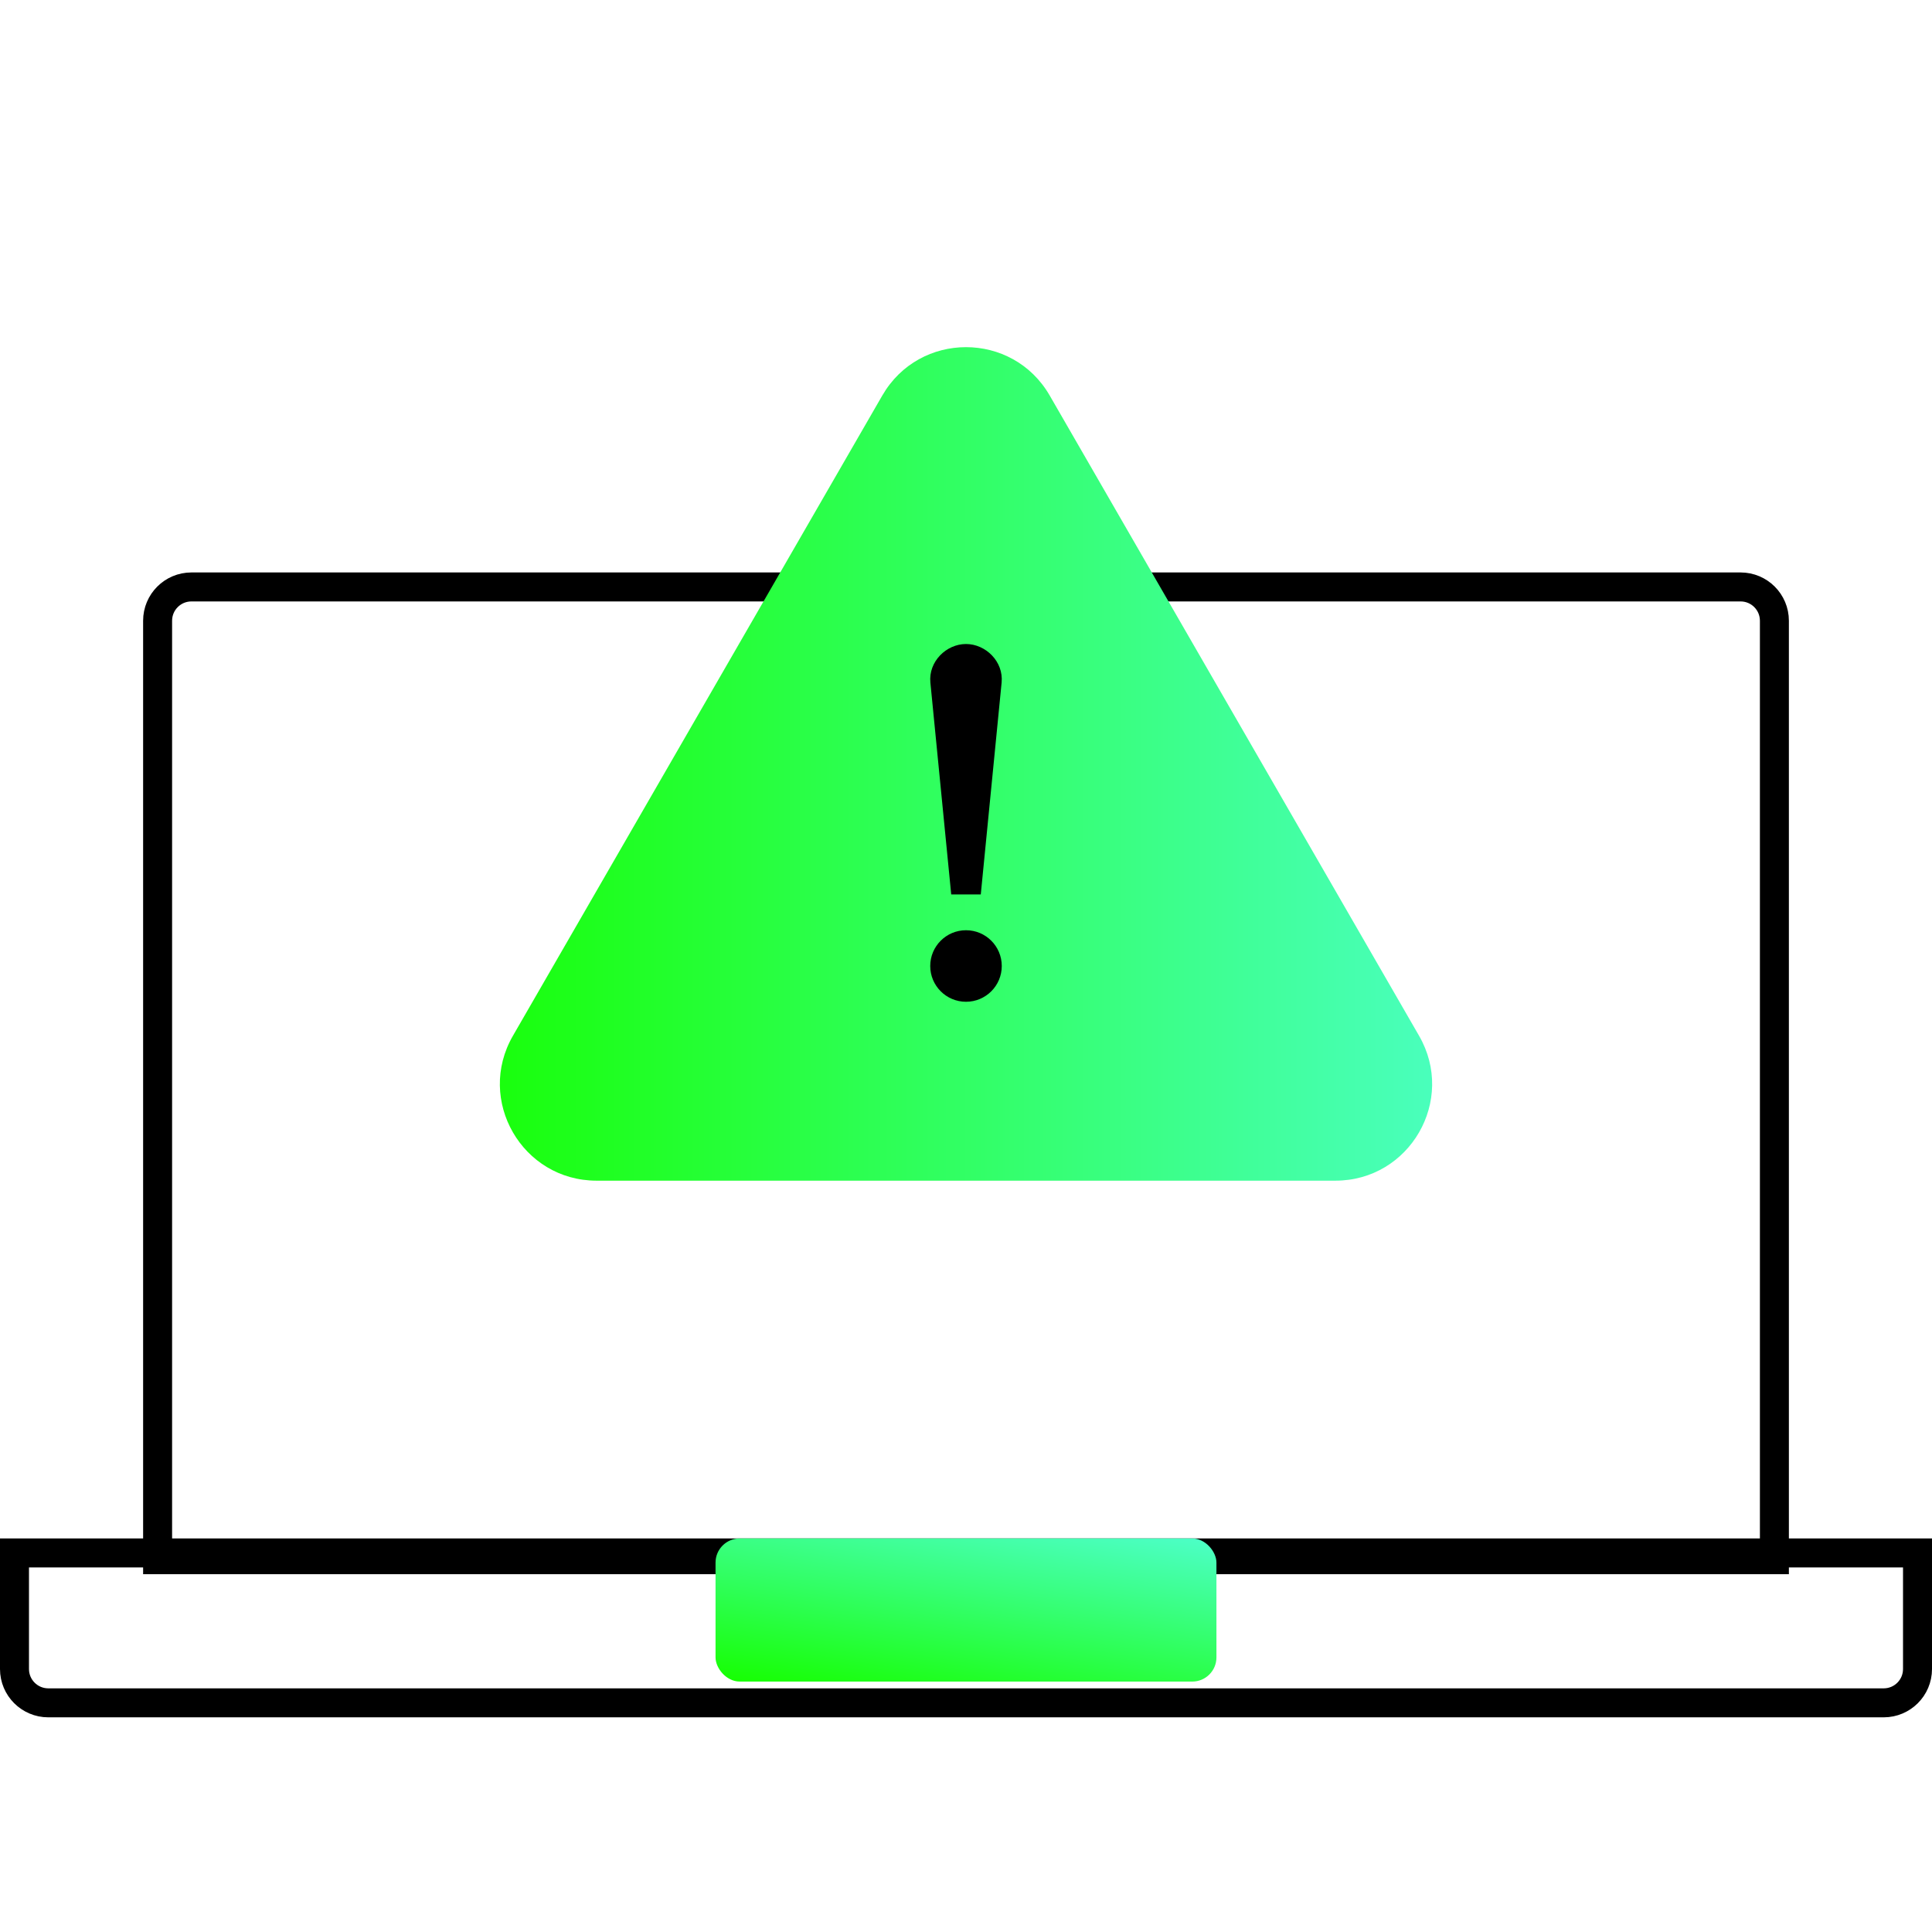 <svg width="80" height="80" viewBox="0 0 80 80" fill="none" xmlns="http://www.w3.org/2000/svg">
<path d="M6.526 25.704C6.526 24.93 7.153 24.304 7.926 24.304H72.074C72.847 24.304 73.474 24.93 73.474 25.704V64.585H6.526V25.704Z" stroke="black" stroke-width="1.2"/>
<path d="M0.6 64.304H79.4V69.111C79.4 69.884 78.773 70.511 78 70.511H2C1.227 70.511 0.6 69.884 0.6 69.111V64.304Z" stroke="black" stroke-width="1.2"/>
<rect x="29.629" y="63.704" width="20.741" height="5.926" rx="1" fill="url(#paint0_linear_3080_43342)"/>
<path d="M36.535 16.376L21.239 42.89C19.7 45.557 21.625 48.889 24.703 48.889H55.297C58.375 48.889 60.3 45.557 58.761 42.89L43.465 16.376C41.925 13.708 38.075 13.708 36.535 16.376Z" fill="url(#paint1_linear_3080_43342)"/>
<path fill-rule="evenodd" clip-rule="evenodd" d="M40.612 37.037L41.475 28.263C41.56 27.39 40.811 26.667 40 26.667C39.189 26.667 38.44 27.39 38.525 28.263L39.388 37.037H40.612Z" fill="black"/>
<path fill-rule="evenodd" clip-rule="evenodd" d="M40 38.519C39.182 38.519 38.519 39.182 38.519 40C38.519 40.818 39.182 41.481 40 41.481C40.818 41.481 41.481 40.818 41.481 40C41.481 39.182 40.818 38.519 40 38.519Z" fill="black"/>
<defs>
<linearGradient id="paint0_linear_3080_43342" x1="29.629" y1="69.629" x2="31.046" y2="60.654" gradientUnits="userSpaceOnUse">
<stop stop-color="#16FF00"/>
<stop offset="1" stop-color="#4DFFC9"/>
</linearGradient>
<linearGradient id="paint1_linear_3080_43342" x1="17.778" y1="29.63" x2="62.181" y2="29.63" gradientUnits="userSpaceOnUse">
<stop stop-color="#16FF00"/>
<stop offset="1" stop-color="#4DFFC9"/>
<stop offset="1" stop-color="#4DFFC9"/>
</linearGradient>
</defs>
</svg>

